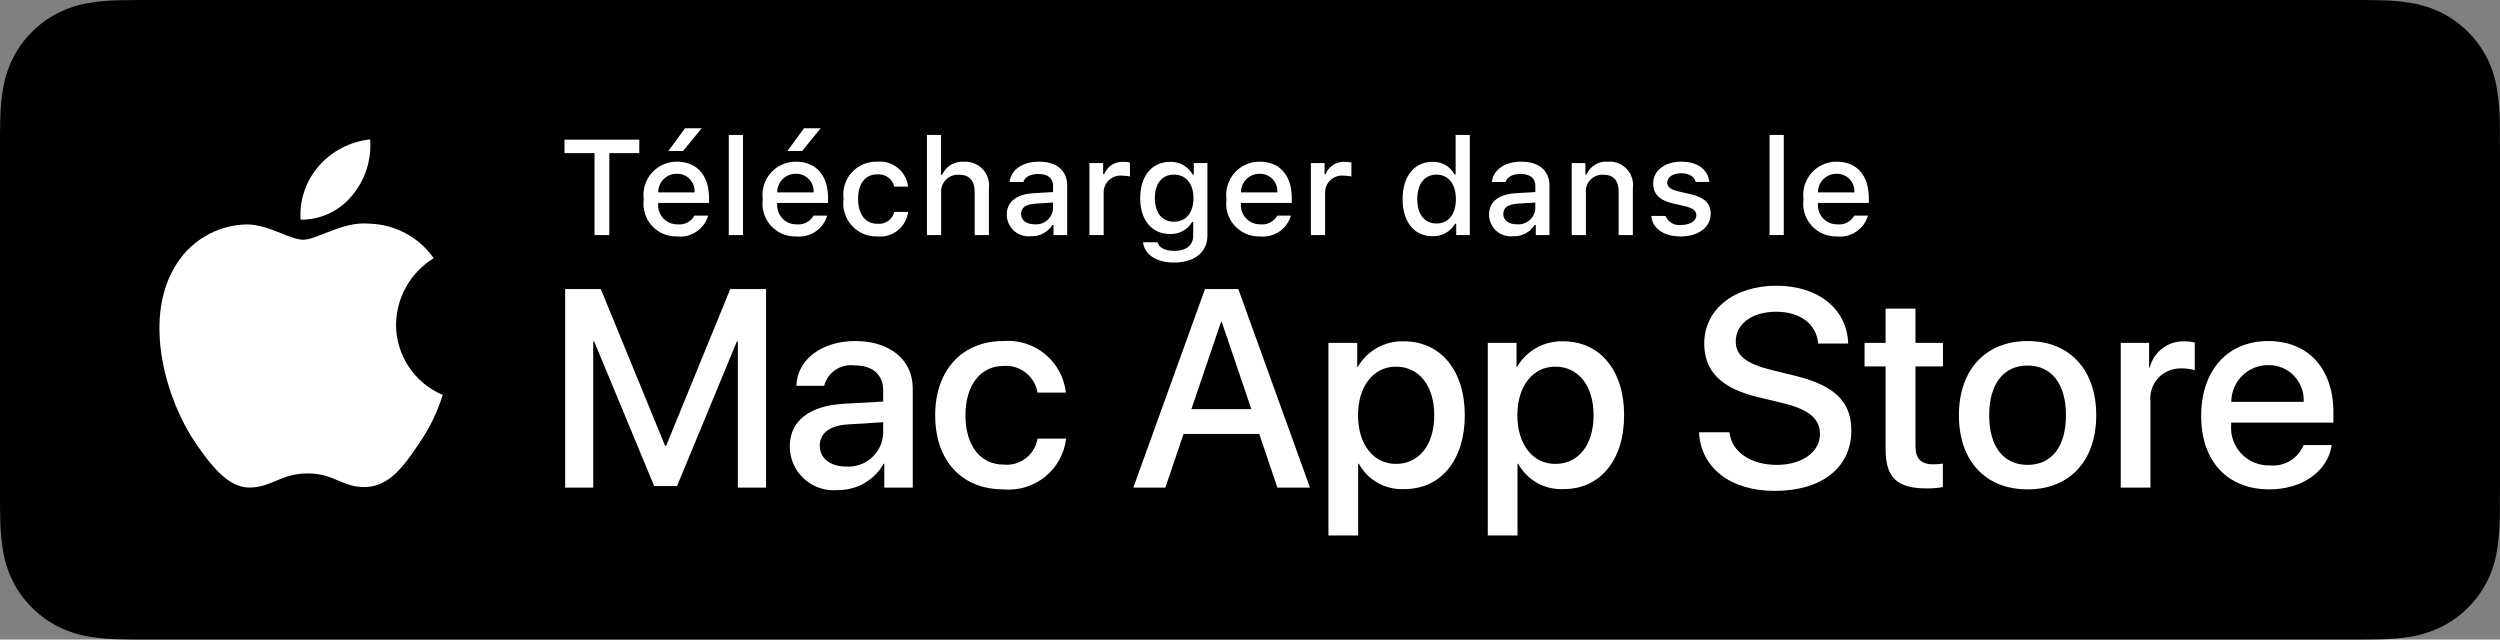 <svg width="172" height="44" viewBox="0 0 172 44" fill="none" xmlns="http://www.w3.org/2000/svg">
<rect x="0" y="0" width="172" height="44" fill="#808080" stroke="none"/>
<path d="M161.518 5.6709e-06L10.488 0C10.085 0 9.686 7.21775e-09 9.284 0.002C8.947 0.004 8.613 0.011 8.273 0.016C7.534 0.025 6.798 0.09 6.069 0.211C5.341 0.334 4.636 0.566 3.978 0.9C3.32 1.237 2.72 1.674 2.197 2.197C1.672 2.718 1.235 3.32 0.901 3.98C0.567 4.639 0.335 5.345 0.214 6.074C0.091 6.801 0.025 7.538 0.017 8.276C0.006 8.613 0.005 8.951 0 9.289V34.715C0.005 35.056 0.006 35.387 0.017 35.728C0.025 36.467 0.091 37.203 0.214 37.931C0.335 38.66 0.567 39.366 0.901 40.025C1.235 40.683 1.672 41.283 2.197 41.801C2.718 42.326 3.319 42.764 3.978 43.098C4.636 43.432 5.341 43.666 6.069 43.792C6.798 43.911 7.535 43.976 8.273 43.986C8.613 43.993 8.947 43.998 9.284 43.998C9.686 44 10.085 44 10.488 44L161.518 44C161.913 44 162.315 44 162.71 43.998C163.045 43.998 163.389 43.993 163.724 43.986C164.461 43.977 165.197 43.912 165.924 43.792C166.654 43.665 167.362 43.432 168.023 43.098C168.682 42.763 169.282 42.326 169.802 41.801C170.326 41.281 170.765 40.682 171.102 40.025C171.434 39.366 171.664 38.659 171.783 37.931C171.906 37.203 171.974 36.467 171.987 35.729C171.991 35.387 171.991 35.056 171.991 34.715C172 34.315 172 33.917 172 33.511V10.49C172 10.087 172 9.687 171.991 9.289C171.991 8.951 171.991 8.613 171.987 8.276C171.974 7.538 171.906 6.802 171.783 6.074C171.663 5.345 171.434 4.639 171.102 3.98C170.423 2.657 169.346 1.58 168.023 0.9C167.362 0.567 166.654 0.335 165.924 0.21C165.197 0.089 164.462 0.024 163.724 0.016C163.389 0.011 163.045 0.004 162.71 0.002C162.315 -0 161.913 5.6709e-06 161.518 5.6709e-06Z" fill="black"/>
<path d="M27.246 22.331C27.258 21.413 27.502 20.512 27.955 19.714C28.408 18.915 29.056 18.244 29.838 17.764C29.341 17.054 28.686 16.47 27.923 16.058C27.161 15.646 26.314 15.417 25.448 15.39C23.601 15.196 21.81 16.495 20.869 16.495C19.909 16.495 18.46 15.409 16.899 15.441C15.89 15.474 14.906 15.768 14.044 16.294C13.181 16.819 12.47 17.56 11.979 18.442C9.852 22.125 11.438 27.538 13.476 30.516C14.496 31.974 15.688 33.602 17.247 33.544C18.772 33.481 19.342 32.572 21.184 32.572C23.009 32.572 23.543 33.544 25.134 33.508C26.771 33.481 27.803 32.043 28.787 30.572C29.519 29.533 30.083 28.385 30.457 27.17C29.506 26.768 28.694 26.094 28.123 25.234C27.552 24.373 27.247 23.364 27.246 22.331Z" fill="white"/>
<path d="M24.241 13.432C25.134 12.36 25.573 10.983 25.467 9.592C24.103 9.736 22.843 10.387 21.939 11.418C21.496 11.921 21.157 12.507 20.942 13.141C20.726 13.776 20.637 14.447 20.68 15.115C21.363 15.122 22.038 14.975 22.654 14.683C23.271 14.391 23.814 13.964 24.241 13.432Z" fill="white"/>
<path d="M50.764 33.546V23.492H50.697L46.58 33.442H45.008L40.88 23.492H40.814V33.546H38.883V19.886H41.335L45.756 30.668H45.831L50.243 19.886H52.704V33.546L50.764 33.546Z" fill="white"/>
<path d="M54.336 30.715C54.336 28.974 55.67 27.922 58.037 27.78L60.764 27.629V26.872C60.764 25.764 60.034 25.139 58.794 25.139C58.334 25.078 57.868 25.186 57.483 25.445C57.098 25.703 56.82 26.092 56.702 26.541H54.79C54.847 24.741 56.523 23.464 58.851 23.464C61.227 23.464 62.798 24.761 62.798 26.72V33.546H60.839V31.907H60.792C60.478 32.463 60.021 32.924 59.468 33.242C58.915 33.56 58.286 33.724 57.648 33.717C57.23 33.758 56.807 33.71 56.407 33.578C56.007 33.446 55.64 33.232 55.328 32.949C55.016 32.667 54.766 32.322 54.595 31.937C54.425 31.552 54.336 31.136 54.336 30.715ZM60.764 29.816V29.049L58.311 29.201C57.09 29.277 56.399 29.806 56.399 30.658C56.399 31.529 57.119 32.098 58.217 32.098C58.535 32.119 58.854 32.077 59.155 31.973C59.456 31.87 59.734 31.707 59.971 31.494C60.209 31.281 60.401 31.023 60.537 30.735C60.673 30.447 60.75 30.134 60.764 29.816H60.764Z" fill="white"/>
<path d="M71.382 27.013C71.293 26.469 71.002 25.977 70.567 25.637C70.132 25.297 69.585 25.133 69.035 25.177C67.464 25.177 66.423 26.493 66.423 28.567C66.423 30.687 67.473 31.964 69.053 31.964C69.596 32.019 70.14 31.864 70.572 31.532C71.005 31.199 71.295 30.714 71.382 30.176H73.351C73.229 31.206 72.709 32.147 71.903 32.8C71.097 33.452 70.068 33.764 69.035 33.669C66.195 33.669 64.34 31.728 64.34 28.567C64.34 25.471 66.195 23.464 69.016 23.464C70.056 23.376 71.09 23.698 71.896 24.361C72.703 25.024 73.219 25.976 73.333 27.013H71.382Z" fill="white"/>
<path d="M86.635 29.854H81.428L80.178 33.546H77.973L82.904 19.886H85.196L90.127 33.546H87.885L86.635 29.854ZM81.968 28.15H86.095L84.06 22.158H84.003L81.968 28.15Z" fill="white"/>
<path d="M100.778 28.567C100.778 31.662 99.122 33.65 96.622 33.65C95.989 33.683 95.359 33.537 94.805 33.229C94.251 32.921 93.795 32.463 93.489 31.907H93.441V36.84H91.397V23.587H93.376V25.243H93.413C93.734 24.69 94.198 24.235 94.756 23.925C95.314 23.615 95.946 23.462 96.585 23.482C99.112 23.482 100.778 25.48 100.778 28.567ZM98.677 28.567C98.677 26.55 97.635 25.225 96.045 25.225C94.484 25.225 93.433 26.578 93.433 28.567C93.433 30.573 94.484 31.917 96.045 31.917C97.635 31.917 98.677 30.601 98.677 28.567Z" fill="white"/>
<path d="M111.74 28.567C111.74 31.662 110.083 33.65 107.584 33.65C106.95 33.683 106.321 33.537 105.766 33.229C105.212 32.921 104.756 32.463 104.45 31.907H104.403V36.84H102.359V23.587H104.337V25.243H104.375C104.695 24.69 105.159 24.235 105.717 23.925C106.276 23.615 106.908 23.462 107.546 23.482C110.074 23.482 111.74 25.48 111.74 28.567ZM109.639 28.567C109.639 26.55 108.597 25.225 107.007 25.225C105.445 25.225 104.394 26.578 104.394 28.567C104.394 30.573 105.445 31.917 107.007 31.917C108.597 31.917 109.639 30.601 109.639 28.567H109.639Z" fill="white"/>
<path d="M118.984 29.74C119.136 31.094 120.452 31.984 122.25 31.984C123.973 31.984 125.213 31.094 125.213 29.873C125.213 28.813 124.465 28.178 122.695 27.743L120.924 27.316C118.416 26.71 117.252 25.537 117.252 23.634C117.252 21.277 119.305 19.658 122.222 19.658C125.108 19.658 127.087 21.277 127.154 23.634H125.09C124.967 22.271 123.84 21.448 122.193 21.448C120.546 21.448 119.419 22.28 119.419 23.492C119.419 24.458 120.139 25.026 121.9 25.461L123.405 25.831C126.207 26.493 127.372 27.619 127.372 29.617C127.372 32.173 125.336 33.773 122.098 33.773C119.069 33.773 117.024 32.21 116.892 29.74L118.984 29.74Z" fill="white"/>
<path d="M131.784 21.23V23.587H133.677V25.206H131.784V30.696C131.784 31.549 132.163 31.946 132.995 31.946C133.22 31.942 133.445 31.927 133.668 31.899V33.508C133.293 33.578 132.913 33.61 132.532 33.603C130.516 33.603 129.73 32.845 129.73 30.914V25.206H128.282V23.587H129.73V21.23H131.784Z" fill="white"/>
<path d="M134.773 28.567C134.773 25.433 136.619 23.464 139.496 23.464C142.384 23.464 144.221 25.433 144.221 28.567C144.221 31.709 142.394 33.669 139.496 33.669C136.6 33.669 134.773 31.709 134.773 28.567ZM142.138 28.567C142.138 26.417 141.153 25.149 139.496 25.149C137.84 25.149 136.855 26.427 136.855 28.567C136.855 30.725 137.84 31.984 139.496 31.984C141.153 31.984 142.138 30.725 142.138 28.567H142.138Z" fill="white"/>
<path d="M145.907 23.587H147.857V25.282H147.904C148.036 24.752 148.346 24.285 148.783 23.957C149.219 23.629 149.755 23.462 150.3 23.482C150.535 23.482 150.77 23.507 151 23.559V25.471C150.703 25.38 150.393 25.338 150.082 25.347C149.785 25.335 149.489 25.388 149.214 25.501C148.939 25.614 148.692 25.785 148.49 26.003C148.287 26.221 148.134 26.48 148.042 26.762C147.949 27.044 147.918 27.343 147.952 27.639V33.546H145.907V23.587Z" fill="white"/>
<path d="M160.424 30.621C160.149 32.429 158.389 33.669 156.136 33.669C153.239 33.669 151.441 31.728 151.441 28.614C151.441 25.49 153.249 23.464 156.05 23.464C158.806 23.464 160.538 25.357 160.538 28.377V29.077H153.504V29.201C153.472 29.567 153.518 29.936 153.639 30.284C153.76 30.631 153.954 30.949 154.207 31.216C154.461 31.482 154.768 31.692 155.109 31.831C155.449 31.97 155.816 32.035 156.183 32.022C156.666 32.067 157.151 31.955 157.566 31.702C157.98 31.45 158.302 31.071 158.483 30.621L160.424 30.621ZM153.514 27.648H158.493C158.511 27.319 158.461 26.989 158.346 26.68C158.231 26.37 158.053 26.088 157.824 25.851C157.594 25.613 157.318 25.426 157.013 25.3C156.708 25.175 156.38 25.114 156.05 25.121C155.717 25.119 155.387 25.183 155.079 25.309C154.771 25.435 154.491 25.621 154.255 25.856C154.02 26.091 153.833 26.37 153.705 26.678C153.578 26.986 153.513 27.315 153.514 27.648L153.514 27.648Z" fill="white"/>
<path d="M40.903 16.172V10.536H38.838V9.608H43.983V10.536H41.922V16.172H40.903Z" fill="white"/>
<path d="M48.723 14.834C48.591 15.287 48.303 15.679 47.91 15.941C47.518 16.203 47.046 16.318 46.577 16.267C46.251 16.276 45.926 16.214 45.627 16.084C45.327 15.955 45.059 15.762 44.841 15.519C44.624 15.275 44.461 14.988 44.366 14.676C44.271 14.363 44.244 14.034 44.289 13.711C44.246 13.386 44.272 13.056 44.367 12.743C44.463 12.43 44.624 12.141 44.84 11.896C45.057 11.65 45.324 11.454 45.623 11.321C45.922 11.188 46.246 11.12 46.573 11.123C47.951 11.123 48.782 12.065 48.782 13.62V13.961H45.285V14.016C45.27 14.198 45.292 14.381 45.352 14.553C45.411 14.725 45.506 14.883 45.63 15.017C45.755 15.151 45.906 15.257 46.073 15.329C46.241 15.401 46.422 15.437 46.604 15.435C46.838 15.463 47.075 15.421 47.285 15.314C47.494 15.207 47.668 15.04 47.782 14.834L48.723 14.834ZM45.285 13.238H47.787C47.799 13.072 47.776 12.905 47.72 12.748C47.664 12.591 47.576 12.447 47.461 12.327C47.346 12.206 47.208 12.11 47.054 12.046C46.9 11.982 46.734 11.951 46.567 11.955C46.398 11.953 46.23 11.985 46.074 12.048C45.917 12.112 45.775 12.207 45.656 12.326C45.536 12.446 45.442 12.588 45.378 12.745C45.314 12.901 45.283 13.069 45.285 13.238ZM45.985 10.39L47.127 8.826H48.273L46.995 10.39H45.985Z" fill="white"/>
<path d="M50.14 9.285H51.118V16.172H50.14V9.285Z" fill="white"/>
<path d="M56.911 14.834C56.778 15.287 56.49 15.679 56.098 15.941C55.706 16.203 55.234 16.318 54.765 16.267C54.438 16.276 54.114 16.214 53.814 16.084C53.515 15.955 53.247 15.762 53.029 15.519C52.811 15.275 52.649 14.988 52.554 14.676C52.458 14.363 52.432 14.034 52.477 13.711C52.433 13.386 52.46 13.056 52.555 12.743C52.65 12.43 52.812 12.141 53.028 11.896C53.245 11.65 53.511 11.454 53.81 11.321C54.109 11.188 54.433 11.12 54.761 11.123C56.139 11.123 56.97 12.065 56.97 13.62V13.961H53.472V14.016C53.457 14.198 53.48 14.381 53.54 14.553C53.599 14.725 53.694 14.883 53.818 15.017C53.942 15.151 54.093 15.257 54.261 15.329C54.428 15.401 54.609 15.437 54.792 15.435C55.026 15.463 55.262 15.421 55.472 15.314C55.682 15.207 55.855 15.04 55.97 14.834L56.911 14.834ZM53.472 13.238H55.974C55.987 13.072 55.964 12.905 55.908 12.748C55.852 12.591 55.764 12.447 55.649 12.327C55.534 12.206 55.395 12.11 55.241 12.046C55.087 11.982 54.922 11.951 54.755 11.955C54.586 11.953 54.418 11.985 54.262 12.048C54.105 12.112 53.963 12.207 53.843 12.326C53.724 12.446 53.629 12.588 53.566 12.745C53.502 12.901 53.47 13.069 53.472 13.238H53.472ZM54.173 10.39L55.315 8.826H56.461L55.183 10.39H54.173Z" fill="white"/>
<path d="M61.526 12.837C61.464 12.581 61.311 12.354 61.097 12.2C60.882 12.046 60.619 11.974 60.356 11.996C59.538 11.996 59.037 12.624 59.037 13.679C59.037 14.753 59.542 15.394 60.356 15.394C60.617 15.424 60.88 15.358 61.095 15.208C61.31 15.058 61.464 14.835 61.526 14.58H62.477C62.414 15.081 62.157 15.539 61.762 15.854C61.367 16.169 60.864 16.317 60.361 16.267C60.03 16.278 59.701 16.216 59.396 16.086C59.091 15.956 58.819 15.76 58.597 15.514C58.376 15.267 58.211 14.975 58.114 14.658C58.017 14.341 57.991 14.007 58.037 13.679C57.993 13.353 58.021 13.022 58.119 12.708C58.217 12.394 58.382 12.106 58.603 11.862C58.824 11.619 59.095 11.427 59.398 11.299C59.7 11.171 60.028 11.111 60.356 11.123C60.863 11.076 61.368 11.229 61.764 11.55C62.161 11.87 62.416 12.332 62.477 12.837L61.526 12.837Z" fill="white"/>
<path d="M63.774 9.285H64.743V12.015H64.82C64.951 11.729 65.165 11.491 65.436 11.332C65.706 11.174 66.018 11.102 66.331 11.127C66.571 11.114 66.81 11.154 67.033 11.245C67.255 11.335 67.455 11.473 67.618 11.649C67.781 11.826 67.903 12.036 67.975 12.265C68.048 12.494 68.069 12.736 68.037 12.974V16.172H67.058V13.215C67.058 12.424 66.69 12.023 65.999 12.023C65.831 12.009 65.662 12.033 65.504 12.091C65.346 12.149 65.202 12.242 65.083 12.361C64.965 12.481 64.873 12.625 64.816 12.783C64.759 12.942 64.737 13.111 64.752 13.279V16.172H63.774L63.774 9.285Z" fill="white"/>
<path d="M69.266 14.771C69.266 13.88 69.93 13.366 71.108 13.292L72.45 13.215V12.787C72.45 12.264 72.104 11.969 71.436 11.969C70.89 11.969 70.512 12.169 70.403 12.52H69.457C69.557 11.669 70.357 11.123 71.481 11.123C72.722 11.123 73.423 11.741 73.423 12.787V16.172H72.482V15.476H72.404C72.248 15.726 72.027 15.929 71.766 16.066C71.504 16.202 71.211 16.267 70.917 16.253C70.709 16.275 70.499 16.253 70.3 16.188C70.101 16.124 69.918 16.018 69.762 15.879C69.607 15.739 69.482 15.568 69.397 15.377C69.311 15.187 69.266 14.98 69.266 14.771ZM72.45 14.348V13.934L71.24 14.011C70.558 14.057 70.249 14.289 70.249 14.725C70.249 15.171 70.635 15.431 71.167 15.431C71.323 15.446 71.48 15.431 71.63 15.384C71.779 15.338 71.918 15.262 72.038 15.161C72.157 15.06 72.256 14.936 72.326 14.796C72.397 14.657 72.439 14.504 72.45 14.348V14.348Z" fill="white"/>
<path d="M74.954 11.219H75.895V11.978H75.968C76.073 11.714 76.259 11.491 76.499 11.34C76.74 11.189 77.022 11.117 77.305 11.136C77.451 11.134 77.598 11.148 77.741 11.177V12.142C77.562 12.104 77.379 12.084 77.195 12.083C77.034 12.068 76.872 12.088 76.719 12.14C76.565 12.192 76.425 12.275 76.305 12.385C76.186 12.495 76.092 12.628 76.027 12.777C75.963 12.925 75.93 13.085 75.931 13.247V16.172H74.954V11.219Z" fill="white"/>
<path d="M78.64 16.668H79.64C79.723 17.027 80.137 17.259 80.796 17.259C81.611 17.259 82.093 16.872 82.093 16.218V15.267H82.02C81.867 15.533 81.643 15.752 81.373 15.898C81.103 16.045 80.798 16.114 80.491 16.099C79.227 16.099 78.445 15.121 78.445 13.638C78.445 12.128 79.236 11.136 80.501 11.136C80.815 11.126 81.127 11.201 81.401 11.355C81.675 11.509 81.902 11.736 82.056 12.01H82.134V11.219H83.07V16.213C83.07 17.345 82.183 18.064 80.782 18.064C79.545 18.064 78.745 17.509 78.64 16.668ZM82.111 13.633C82.111 12.647 81.601 12.014 80.768 12.014C79.927 12.014 79.455 12.647 79.455 13.633C79.455 14.621 79.927 15.253 80.768 15.253C81.606 15.253 82.111 14.626 82.111 13.633Z" fill="white"/>
<path d="M88.816 14.834C88.684 15.287 88.396 15.679 88.004 15.941C87.611 16.203 87.139 16.318 86.67 16.267C86.344 16.276 86.019 16.213 85.72 16.084C85.42 15.955 85.152 15.762 84.934 15.519C84.717 15.275 84.554 14.988 84.459 14.676C84.364 14.363 84.338 14.034 84.382 13.711C84.339 13.386 84.365 13.056 84.46 12.743C84.556 12.43 84.717 12.141 84.933 11.896C85.15 11.65 85.417 11.454 85.716 11.321C86.015 11.188 86.339 11.12 86.666 11.123C88.044 11.123 88.876 12.065 88.876 13.62V13.961H85.378V14.016C85.362 14.198 85.385 14.381 85.445 14.553C85.504 14.725 85.599 14.883 85.724 15.017C85.848 15.151 85.999 15.257 86.166 15.329C86.334 15.401 86.515 15.437 86.697 15.435C86.931 15.463 87.168 15.421 87.378 15.314C87.587 15.207 87.761 15.04 87.875 14.834L88.816 14.834ZM85.378 13.238H87.88C87.892 13.072 87.869 12.905 87.813 12.748C87.757 12.591 87.669 12.447 87.554 12.327C87.439 12.206 87.3 12.11 87.147 12.046C86.993 11.982 86.827 11.951 86.66 11.955C86.491 11.953 86.324 11.985 86.167 12.048C86.01 12.112 85.868 12.207 85.749 12.326C85.629 12.446 85.535 12.588 85.471 12.745C85.407 12.901 85.376 13.069 85.378 13.238H85.378Z" fill="white"/>
<path d="M90.188 11.219H91.129V11.978H91.202C91.308 11.714 91.494 11.491 91.734 11.34C91.975 11.189 92.257 11.117 92.54 11.136C92.687 11.134 92.833 11.148 92.976 11.177V12.142C92.797 12.104 92.614 12.084 92.431 12.083C92.269 12.068 92.107 12.088 91.954 12.14C91.8 12.192 91.659 12.275 91.54 12.385C91.421 12.495 91.326 12.628 91.262 12.777C91.197 12.925 91.165 13.085 91.166 13.247V16.172H90.188L90.188 11.219Z" fill="white"/>
<path d="M96.499 13.693C96.499 12.128 97.303 11.136 98.555 11.136C98.864 11.122 99.171 11.196 99.441 11.35C99.71 11.504 99.929 11.731 100.074 12.005H100.147V9.285H101.124V16.172H100.188V15.389H100.11C99.954 15.662 99.727 15.886 99.453 16.038C99.179 16.191 98.868 16.265 98.555 16.253C97.295 16.253 96.499 15.262 96.499 13.693ZM97.508 13.693C97.508 14.744 98.004 15.376 98.832 15.376C99.656 15.376 100.165 14.735 100.165 13.697C100.165 12.665 99.65 12.015 98.832 12.015C98.009 12.015 97.508 12.651 97.508 13.693H97.508Z" fill="white"/>
<path d="M102.446 14.771C102.446 13.88 103.109 13.366 104.288 13.292L105.63 13.215V12.787C105.63 12.264 105.284 11.969 104.616 11.969C104.07 11.969 103.692 12.169 103.583 12.52H102.637C102.737 11.669 103.537 11.123 104.661 11.123C105.902 11.123 106.603 11.741 106.603 12.787V16.172H105.662V15.476H105.584C105.427 15.726 105.207 15.929 104.946 16.066C104.684 16.202 104.391 16.267 104.097 16.253C103.889 16.275 103.679 16.253 103.48 16.188C103.281 16.124 103.098 16.018 102.942 15.879C102.787 15.739 102.662 15.568 102.577 15.377C102.491 15.187 102.446 14.98 102.446 14.771ZM105.63 14.348V13.934L104.42 14.011C103.738 14.057 103.428 14.289 103.428 14.725C103.428 15.171 103.815 15.431 104.347 15.431C104.503 15.446 104.66 15.431 104.81 15.384C104.959 15.338 105.098 15.262 105.218 15.161C105.337 15.06 105.436 14.936 105.506 14.796C105.577 14.657 105.619 14.504 105.63 14.348L105.63 14.348Z" fill="white"/>
<path d="M108.134 11.219H109.075V12.005H109.148C109.272 11.723 109.481 11.486 109.746 11.328C110.01 11.17 110.318 11.098 110.626 11.123C110.867 11.105 111.109 11.141 111.334 11.229C111.559 11.318 111.761 11.455 111.926 11.632C112.091 11.809 112.213 12.021 112.285 12.252C112.357 12.482 112.376 12.726 112.34 12.965V16.172H111.363V13.211C111.363 12.415 111.017 12.019 110.294 12.019C110.13 12.011 109.967 12.039 109.815 12.101C109.663 12.162 109.526 12.255 109.414 12.375C109.302 12.494 109.216 12.636 109.164 12.791C109.112 12.947 109.094 13.111 109.111 13.274V16.172H108.134V11.219Z" fill="white"/>
<path d="M115.663 11.123C116.777 11.123 117.505 11.641 117.601 12.515H116.663C116.573 12.151 116.217 11.919 115.663 11.919C115.117 11.919 114.702 12.178 114.702 12.565C114.702 12.861 114.953 13.047 115.49 13.17L116.313 13.361C117.255 13.579 117.696 13.984 117.696 14.712C117.696 15.644 116.827 16.267 115.645 16.267C114.466 16.267 113.698 15.735 113.611 14.858H114.59C114.674 15.066 114.826 15.241 115.021 15.353C115.217 15.465 115.444 15.508 115.667 15.476C116.276 15.476 116.709 15.203 116.709 14.807C116.709 14.512 116.477 14.32 115.981 14.202L115.117 14.002C114.175 13.779 113.739 13.356 113.739 12.619C113.739 11.741 114.543 11.123 115.663 11.123Z" fill="white"/>
<path d="M121.745 9.285H122.723V16.172H121.745V9.285Z" fill="white"/>
<path d="M128.516 14.834C128.383 15.287 128.095 15.679 127.703 15.941C127.311 16.203 126.839 16.318 126.37 16.267C126.043 16.276 125.719 16.214 125.419 16.084C125.119 15.955 124.851 15.762 124.634 15.519C124.416 15.275 124.254 14.988 124.158 14.676C124.063 14.363 124.037 14.034 124.081 13.711C124.038 13.386 124.065 13.056 124.16 12.743C124.255 12.43 124.416 12.141 124.633 11.896C124.849 11.65 125.116 11.454 125.415 11.321C125.714 11.188 126.038 11.12 126.365 11.123C127.743 11.123 128.575 12.065 128.575 13.62V13.961H125.077V14.016C125.062 14.198 125.085 14.381 125.144 14.553C125.204 14.725 125.299 14.883 125.423 15.017C125.547 15.151 125.698 15.257 125.866 15.329C126.033 15.401 126.214 15.437 126.396 15.435C126.63 15.463 126.867 15.421 127.077 15.314C127.287 15.207 127.46 15.04 127.575 14.834L128.516 14.834ZM125.077 13.238H127.579C127.591 13.072 127.569 12.905 127.513 12.748C127.457 12.591 127.368 12.447 127.254 12.327C127.139 12.206 127 12.11 126.846 12.046C126.692 11.982 126.527 11.951 126.36 11.955C126.191 11.953 126.023 11.985 125.866 12.048C125.71 12.112 125.568 12.207 125.448 12.326C125.328 12.446 125.234 12.588 125.17 12.745C125.107 12.901 125.075 13.069 125.077 13.238H125.077Z" fill="white"/>
</svg>